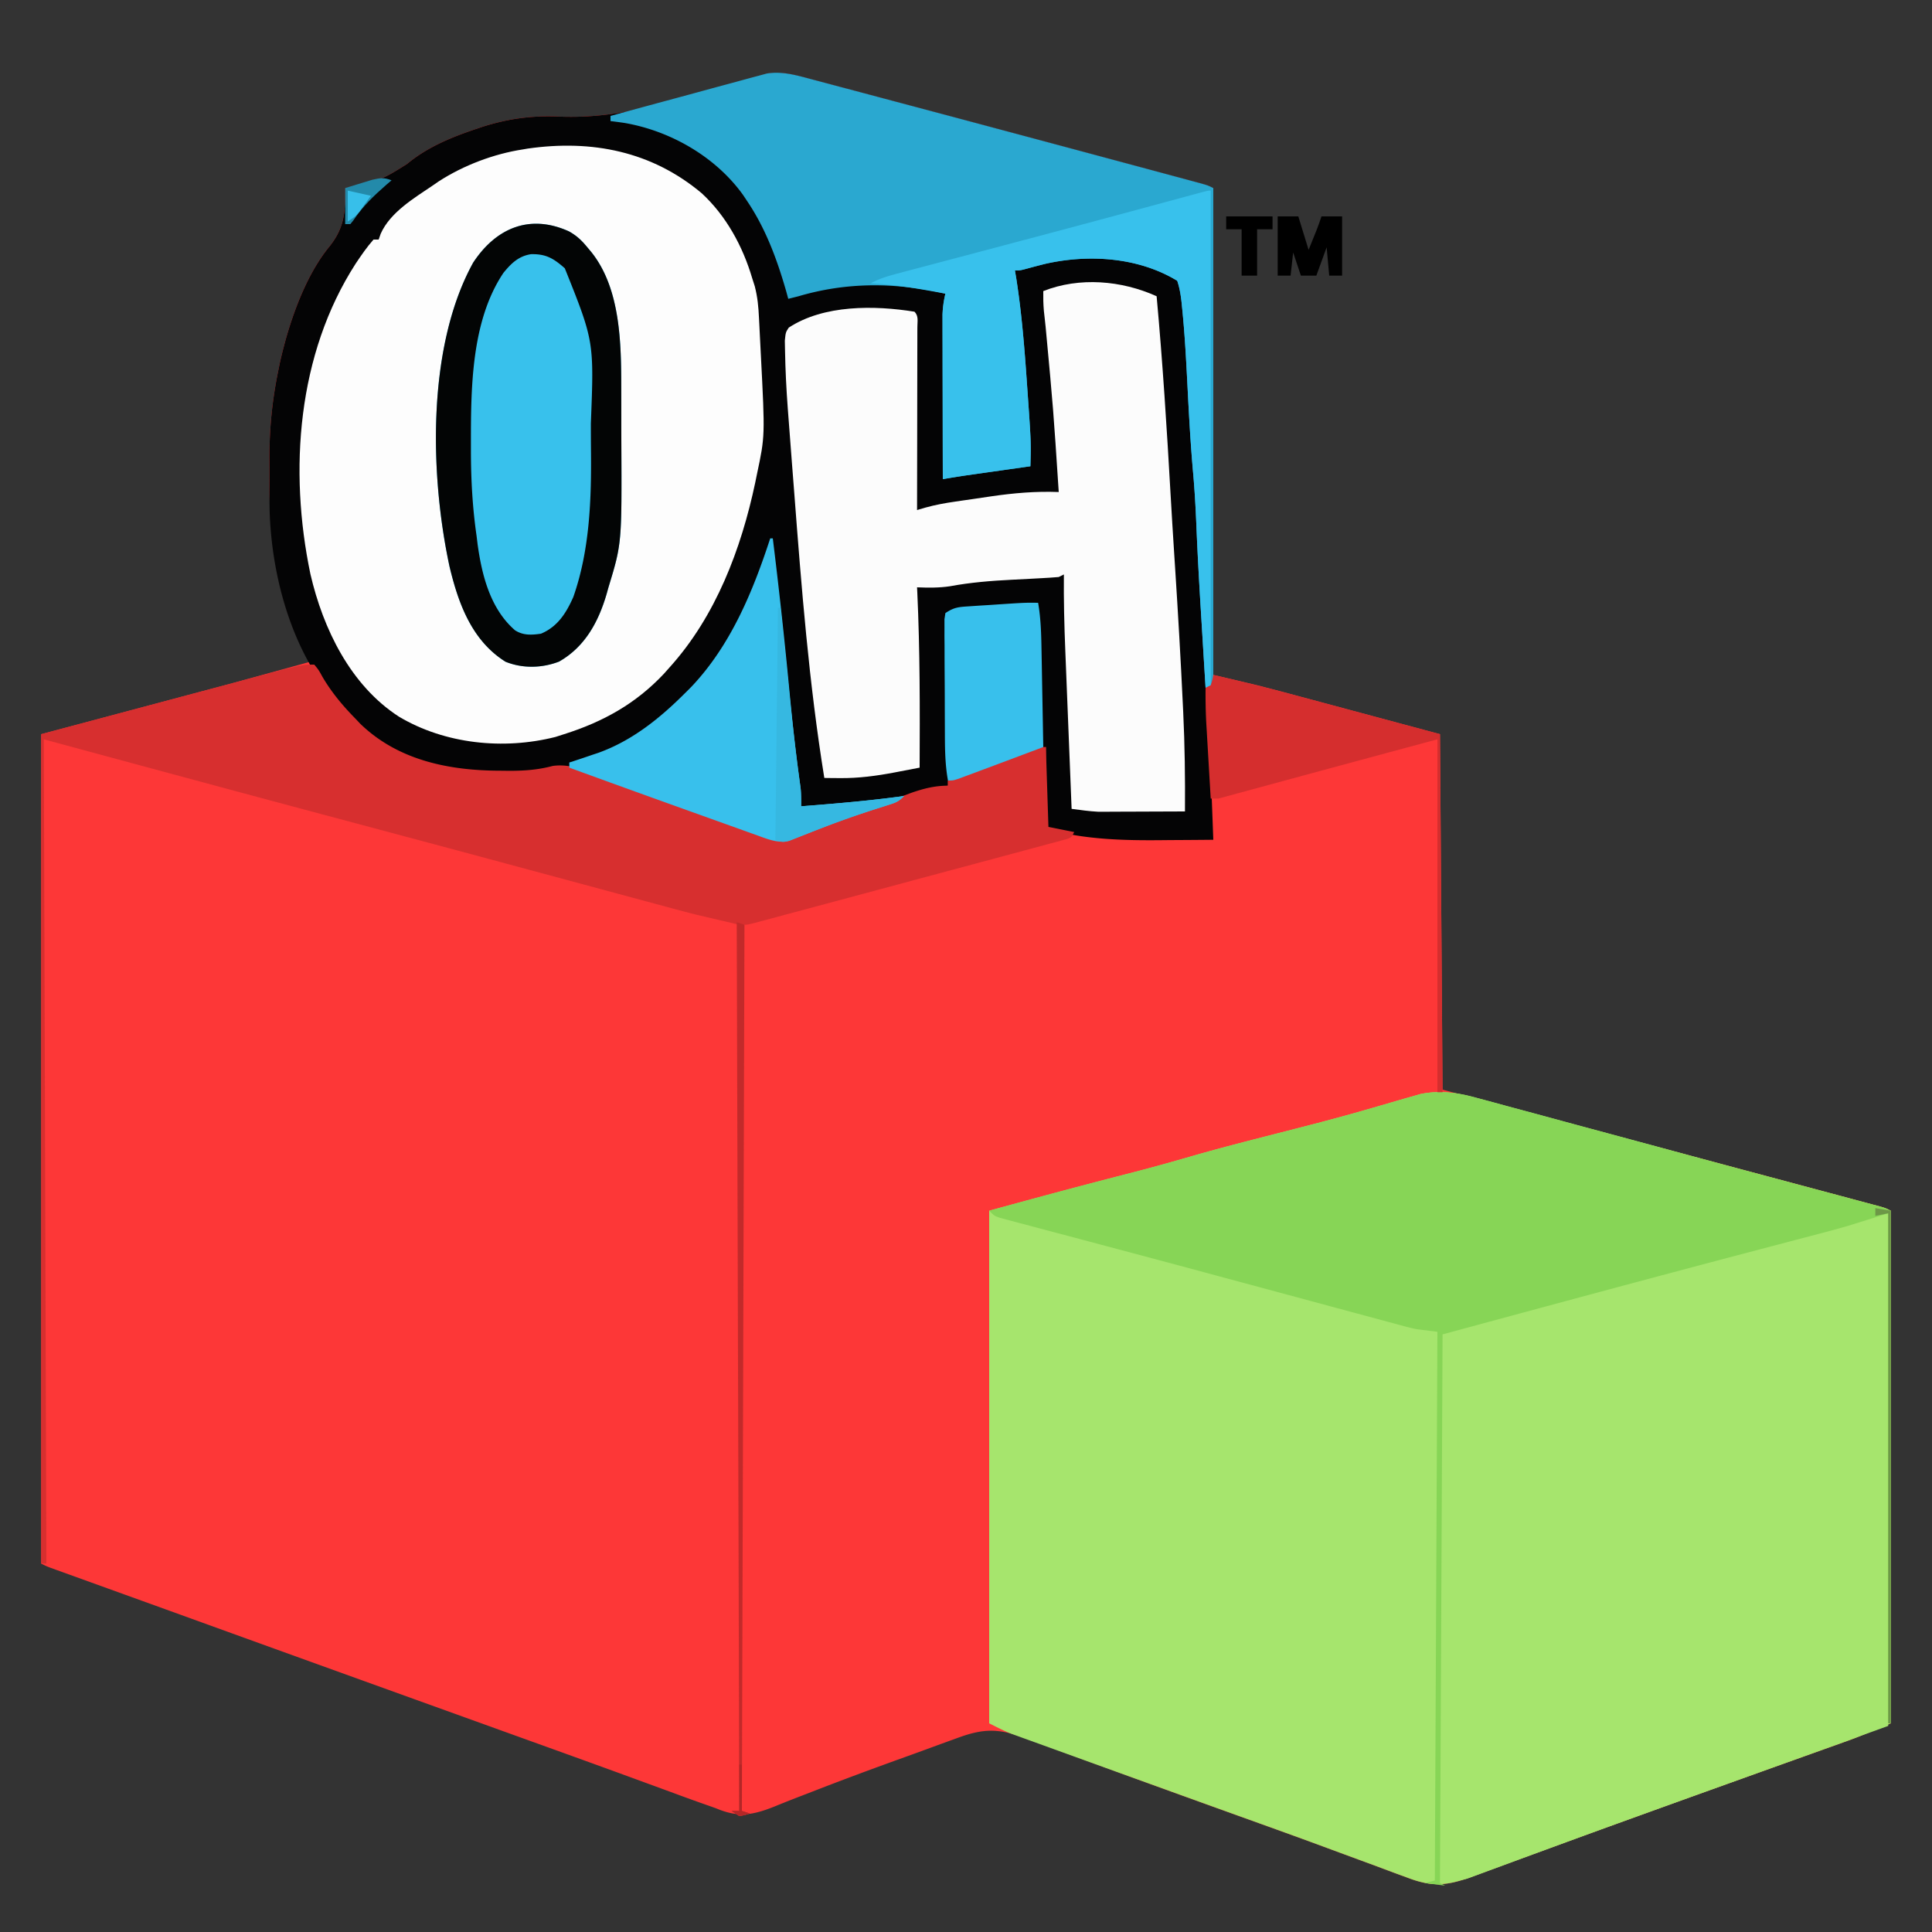 <?xml version="1.0" encoding="UTF-8"?>
<svg data-bbox="16 28.225 718 703.775" height="750" width="750" xmlns="http://www.w3.org/2000/svg" data-type="ugc">
    <rect width="100%" height="100%" fill="#333333" stroke="none"/>
    <g>
        <path fill="#FD3737" d="m315.176 30.8 2.081.55q3.421.907 6.84 1.822l4.918 1.304q6.644 1.765 13.285 3.537 5.535 1.477 11.071 2.947Q372.19 45.967 391 51l2.903.776q19.29 5.16 38.573 10.342l7.77 2.086q6.083 1.633 12.163 3.272l4.461 1.2q3.03.812 6.06 1.632l3.427.923C469 72 469 72 471 73v189l17 4c9.48 2.466 9.48 2.466 12.81 3.365l2.202.593 2.18.588 4.177 1.12q7.598 2.038 15.193 4.083L559 285l1 138 48.312 12.875 32.401 8.642a50267 50267 0 0 1 68.49 18.312q5.82 1.558 11.637 3.12l3.4.909 3.049.82 2.633.707C732 469 732 469 734 470v199c-13.5 5.625-13.5 5.625-18.491 7.41-1.131.405-2.262.811-3.426 1.23l-3.603 1.282-3.866 1.386q-4.09 1.466-8.183 2.927a11226 11226 0 0 0-17.297 6.192l-2.184.783-6.553 2.347q-17.086 6.12-34.151 12.301-4.194 1.519-8.39 3.034a5496 5496 0 0 0-26.591 9.679q-6.526 2.394-13.056 4.777-3.109 1.139-6.215 2.286a2096 2096 0 0 1-8.584 3.147l-2.537.948c-9.309 3.369-15.13 3.775-24.447.205l-2.823-1.033c-3.103-1.138-6.196-2.301-9.29-3.463a4294 4294 0 0 0-6.652-2.448 5723 5723 0 0 1-14.235-5.253c-7.44-2.75-14.9-5.448-22.364-8.131l-11.42-4.104q-9.598-3.45-19.193-6.912l-1.921-.693a5352 5352 0 0 1-27.424-9.987l-7.725-2.83-1.888-.692a5363 5363 0 0 1-14.421-5.307l-6.5-2.382-2.949-1.098c-10.218-3.724-16.035-3.612-26.219.184l-3.428 1.237a1568 1568 0 0 0-9.147 3.347c-3.159 1.16-6.326 2.298-9.492 3.438-11.416 4.122-22.793 8.336-34.1 12.748l-5.211 2.007a475 475 0 0 0-9.386 3.737c-8.5 3.372-13.995 4.346-22.638.701q-1.989-.719-3.987-1.415a760 760 0 0 1-12.152-4.389c-4.876-1.797-9.758-3.579-14.638-5.364l-3.191-1.168c-12.5-4.574-25.022-9.084-37.544-13.595l-9.707-3.498-15.82-5.702q-19.67-7.088-39.336-14.181l-1.933-.697a58093 58093 0 0 1-66.035-23.859q-9.28-3.358-18.56-6.707-6.611-2.385-13.22-4.774l-6.334-2.285q-4.36-1.572-8.719-3.147l-2.631-.947-2.397-.868-2.087-.753c-1.709-.65-1.709-.65-3.709-1.65V285l75-20 29-8-3.188-6.376c-9.592-20.14-12.357-42.35-12.203-64.441.016-2.749 0-5.496-.02-8.244-.013-11.607 1.08-22.574 3.411-33.94l.586-2.893a148 148 0 0 1 1.601-6.607l.62-2.337c3.438-12.27 8.871-26.447 17.017-36.39C133.786 88.349 134.087 82.289 134 73l3.656-.883c10.947-2.59 10.947-2.59 20.348-8.453 7.808-6.51 17.092-10.332 26.621-13.539l2.563-.867c9.965-3.19 19.383-4.466 29.833-3.997 18.186.745 33.975-3.073 51.299-8.2 5.668-1.669 11.356-3.27 17.044-4.869a504 504 0 0 0 5.855-1.713l3.587-1.032 3.124-.922c5.942-1.016 11.511.75 17.246 2.275"/>
        <path fill="#040405" d="m315.176 30.8 2.081.55q3.421.907 6.84 1.822l4.918 1.304q6.644 1.765 13.285 3.537 5.535 1.477 11.071 2.947Q372.19 45.967 391 51l2.903.776q19.29 5.16 38.573 10.342l7.77 2.086q6.083 1.633 12.163 3.272l4.461 1.2q3.03.812 6.06 1.632l3.427.923C469 72 469 72 471 73v193l-3 1 .467 3.253c.69 5.547.868 11.101 1.068 16.684l.13 3.396q.203 5.332.397 10.666l.276 7.262q.336 8.869.662 17.738-7.437.075-14.874.11-2.518.015-5.035.041c-14.675.15-29.839-.225-44.091-4.15-1-1-1-1-1.114-3.96l.016-3.92.005-2.08c.005-2.201.018-4.402.03-6.603l.014-4.467q.017-5.486.049-10.97l-3.273 1.193q-5.998 2.184-11.998 4.36-2.6.945-5.197 1.892-3.73 1.359-7.462 2.71c-.777.285-1.554.57-2.355.862C370.228 303 370.228 303 368 303v2l-3.254.77-4.309 1.043-2.134.502-2.12.517-1.92.46c-2.504.783-4.864 1.807-7.266 2.858-6.485 2.76-13.16 5.095-19.768 7.54q-2.862 1.064-5.72 2.142a1214 1214 0 0 1-8.298 3.09l-2.573.981-2.418.881-2.11.787c-4.353.885-8.398-.934-12.47-2.393l-3.18-1.135-3.425-1.234-3.587-1.284q-4.735-1.696-9.468-3.398-4.691-1.685-9.384-3.363l-3.7-1.326q-3.664-1.314-7.332-2.623c-5.702-2.042-11.387-4.115-17.041-6.287l-3.034-1.15a395 395 0 0 1-5.53-2.152c-5.103-1.931-8.494-2.53-13.959-1.226-23.438 4.016-47.974 1.35-67.977-11.984-2.46-1.905-4.748-3.895-7.023-6.016l-2.25-1.976c-21.35-19.793-30.833-50.906-32.037-79.297-.124-4.515-.136-9.027-.104-13.543.016-2.749 0-5.496-.02-8.244-.013-11.607 1.08-22.574 3.411-33.94l.586-2.893a148 148 0 0 1 1.601-6.607l.62-2.337c3.438-12.27 8.871-26.447 17.017-36.39C133.786 88.349 134.087 82.289 134 73l3.656-.883c10.947-2.59 10.947-2.59 20.348-8.453 7.808-6.51 17.092-10.332 26.621-13.539l2.563-.867c9.965-3.19 19.383-4.466 29.833-3.997 18.186.745 33.975-3.073 51.299-8.2 5.668-1.669 11.356-3.27 17.044-4.869a504 504 0 0 0 5.855-1.713l3.587-1.032 3.124-.922c5.942-1.016 11.511.75 17.246 2.275"/>
        <path fill="#A6E56D" d="m573.23 426.193 2.667.711c2.91.78 5.815 1.574 8.72 2.37l6.213 1.67a5852 5852 0 0 1 16.614 4.5c5.72 1.553 11.442 3.094 17.165 4.636q13.731 3.703 27.459 7.422c11.478 3.109 22.963 6.193 34.452 9.264l13.86 3.707 2.162.579 4.3 1.15q6.93 1.851 13.857 3.712l3.438.918 3.088.83 2.67.716C732 469 732 469 734 470v199c-13.499 5.625-13.499 5.625-18.491 7.41l-3.426 1.23-3.603 1.282-3.866 1.386q-4.09 1.465-8.183 2.926a11226 11226 0 0 0-17.297 6.193l-8.737 3.13q-17.086 6.12-34.15 12.301-4.196 1.519-8.391 3.034a5496 5496 0 0 0-26.591 9.679q-6.526 2.394-13.056 4.777-3.109 1.138-6.215 2.286a2096 2096 0 0 1-8.584 3.147l-2.537.948c-9.309 3.368-15.13 3.775-24.447.205l-2.823-1.033c-3.103-1.139-6.196-2.301-9.29-3.463q-3.325-1.227-6.652-2.448a5723 5723 0 0 1-14.235-5.253c-10.6-3.917-21.237-7.729-31.871-11.548a12767 12767 0 0 1-21.102-7.607l-1.92-.694-17.508-6.323q-11.657-4.207-23.31-8.43-3.622-1.312-7.247-2.62a6116 6116 0 0 1-9.995-3.62l-2.965-1.067-2.746-1-2.363-.856c-2.87-1.163-5.629-2.587-8.399-3.972V470c18.968-5.173 37.9-10.28 56.938-15.156 6.988-1.807 13.928-3.76 20.86-5.77 11.12-3.224 22.33-6.085 33.546-8.953l8.031-2.058 2.032-.522c8.395-2.157 16.765-4.384 25.093-6.79l2.528-.73q4.581-1.321 9.158-2.662a682 682 0 0 1 6.064-1.734l3.328-.96c7.595-1.475 14.271-.523 21.652 1.528"/>
        <path fill="#A6E56D" d="M733 471v199l-50 18c-13.354 4.809-13.354 4.809-26.706 9.62q-4.567 1.646-9.135 3.29a5943 5943 0 0 0-39.025 14.18l-5.807 2.133-1.902.697-1.885.692a4375 4375 0 0 0-14.383 5.307l-6.489 2.382-2.933 1.098-2.746 1-2.35.87c-3.462.96-7.074 1.285-10.639 1.731V518c5.499-2.062 10.78-3.861 16.426-5.334l2.445-.649q4.005-1.06 8.012-2.11l5.72-1.515q6.094-1.615 12.188-3.22c10.642-2.808 21.281-5.629 31.92-8.45l3.237-.857a7086 7086 0 0 0 43.779-11.744l2.51-.682q11.644-3.168 23.284-6.355l8.34-2.278q2.82-.771 5.64-1.548l3.338-.91 2.896-.795C731 471 731 471 733 471"/>
        <path fill="#FDFDFD" d="M272.371 74.988C281.899 83.756 288.368 95.655 292 108l1.007 3.137c1.068 4.154 1.433 7.963 1.626 12.226l.126 2.397q.129 2.507.246 5.014c.118 2.493.249 4.985.382 7.478 1.597 31.041 1.597 31.041-1.512 45.685l-.682 3.346C287.733 213.11 277.88 239.169 260 259l-2.266 2.55C246.802 273.19 234.087 280.229 219 285l-3.406 1.093c-20.174 5.088-42.85 2.758-60.737-7.893-18.792-12.147-29.433-34.081-34.346-55.313-8.438-40.286-5.106-85.417 17.59-120.594C140.253 99.077 142.433 95.9 145 93h2l.785-2.262C151.47 82.432 160.725 76.924 168 72l2.363-1.625C179.963 64.179 191.705 59.722 203 58l1.941-.332c24.857-3.538 48.052 1.071 67.43 17.32"/>
        <path fill="#FCFCFC" d="M449 115c2.347 25.706 3.976 51.43 5.433 77.2.421 7.398.875 14.793 1.352 22.187l.196 3.038.196 3.022c1.145 17.74 2.179 35.482 3.01 53.24l.13 2.674c.62 12.887.778 25.738.683 38.639q-7.47.037-14.941.055-2.537.008-5.075.02c-2.442.013-4.885.018-7.328.023l-2.26.015h-2.183l-1.884.007c-3.47-.179-6.885-.666-10.329-1.12q-.592-14.697-1.173-29.393-.27-6.827-.545-13.653-.267-6.603-.525-13.208l-.201-5.006c-.404-9.921-.65-19.808-.556-29.74l-2 1c-2.327.201-4.66.346-6.992.465l-4.328.236q-3.393.178-6.785.349c-8.181.417-16.093 1.039-24.161 2.542-4.25.634-8.45.579-12.734.408l.092 1.904c1.05 22.7 1.014 45.376.908 68.096q-3.75.722-7.5 1.438l-2.11.408c-7.14 1.355-14.094 2.292-21.39 2.216l-3.437-.027L320 302c-5.949-36.722-8.875-73.94-11.696-111.013q-.439-5.738-.894-11.475-.727-9.255-1.41-18.512l-.18-2.381c-.557-7.47-.94-14.942-1.07-22.431l-.078-3.958c.328-3.23.328-3.23 1.527-5.05 13.647-8.94 33.273-8.676 48.801-6.18 1.673 1.673 1.12 3.714 1.124 5.947l-.01 2.143v2.247c0 2.462-.009 4.924-.016 7.386l-.005 5.107q-.006 6.735-.024 13.47-.014 6.866-.02 13.733-.016 13.484-.049 26.967l3.262-.957c3.852-1.075 7.672-1.764 11.62-2.332l2.231-.328q2.327-.34 4.655-.67c2.331-.334 4.66-.683 6.99-1.033 8.829-1.29 17.301-2.017 26.242-1.68-2.098-32.073-2.098-32.073-5.085-64.073l-.364-3.388-.323-2.9c-.221-2.562-.27-5.07-.228-7.639 14.058-5.557 30.386-4.15 44 2"/>
        <path fill="#87D556" d="m573.23 426.193 2.667.711c2.91.78 5.815 1.574 8.72 2.37l6.213 1.67a5852 5852 0 0 1 16.614 4.5c5.72 1.553 11.442 3.094 17.165 4.636q13.731 3.703 27.459 7.422c11.478 3.109 22.963 6.193 34.452 9.264l13.86 3.707 2.162.579 4.3 1.15q6.93 1.851 13.857 3.712l3.438.918 3.088.83 2.67.716C732 469 732 469 734 470v199h-1V471l-16 5c-2.747.781-5.5 1.544-8.261 2.27l-2.1.555q-2.22.586-4.44 1.167a3307 3307 0 0 0-7.298 1.92 11449 11449 0 0 1-13.162 3.464C641.104 496.049 600.56 507.038 560 518l-1 213 2 1-8-1 4-1 1-213-8-1a73 73 0 0 1-4.194-.986l-2.212-.588-2.343-.64-2.548-.683q-4.176-1.121-8.348-2.255l-5.947-1.599q-7.966-2.142-15.928-4.297-8.235-2.223-16.47-4.44-9.95-2.68-19.897-5.363a10033 10033 0 0 0-37.91-10.155q-7.056-1.876-14.111-3.757-5.42-1.444-10.84-2.876-5.909-1.562-11.81-3.142l-3.477-.912-3.127-.84-2.707-.718C386 472 386 472 384 470c16.387-4.516 32.78-8.983 49.25-13.187 9.56-2.441 19.073-4.99 28.548-7.74 11.12-3.223 22.33-6.084 33.546-8.952l8.031-2.058 2.032-.522c8.395-2.157 16.765-4.384 25.093-6.79l2.528-.73q4.581-1.321 9.158-2.662a682 682 0 0 1 6.064-1.734l3.328-.96c7.595-1.475 14.271-.523 21.652 1.528"/>
        <path fill="#2AA8D0" d="m315.176 30.8 2.081.55q3.421.907 6.84 1.822l4.918 1.304q6.644 1.765 13.285 3.537 5.535 1.477 11.071 2.947Q372.19 45.967 391 51l2.903.776q19.29 5.16 38.573 10.342l7.77 2.086q6.083 1.633 12.163 3.272l4.461 1.2q3.03.812 6.06 1.632l3.427.923C469 72 469 72 471 73v193l-3 1q-.617-10.05-1.227-20.1-.207-3.402-.416-6.803c-.727-11.838-1.41-23.673-1.896-35.524-.305-7.419-.714-14.803-1.399-22.199-.928-10.72-1.517-21.443-2.062-32.187-.517-10.121-1.044-20.227-2.063-30.313l-.24-2.382c-.326-2.987-.743-5.632-1.697-8.493-15.04-9.164-34.338-10.416-51.292-6.565a296 296 0 0 0-6.462 1.69C396 105 396 105 394 105l.55 3.301c2.114 13.58 3.188 27.186 4.137 40.887l.202 2.856C400.258 171.64 400.258 171.64 400 181l-2.475.352q-4.58.65-9.158 1.302-2.943.42-5.887.836l-3.77.538-3.459.491c-3.09.457-6.17.963-9.251 1.481q-.035-12.975-.052-25.948-.007-6.024-.023-12.05-.016-5.815-.02-11.631a1841 1841 0 0 0-.01-4.434q-.01-3.11-.009-6.219l-.006-3.573c.108-2.84.466-5.385 1.12-8.145-19.306-4.353-37.96-4.61-57 1-1.331.341-2.664.679-4 1-.264-.965-.529-1.93-.8-2.926-3.543-12.36-7.974-24.381-15.2-35.074l-1.61-2.41c-10.69-14.84-28.32-24.89-46.202-27.902A262 262 0 0 0 237 47v-2q12.33-3.376 24.671-6.701 5.731-1.544 11.457-3.111a1907 1907 0 0 1 11.068-2.996q2.108-.567 4.211-1.15a584 584 0 0 1 5.923-1.595l3.399-.922c6.055-.972 11.604.722 17.447 2.275"/>
        <path fill="#D72F2F" d="M122 258c1.703 2.055 1.703 2.055 3.25 4.875 3.612 6.096 7.802 11.073 12.75 16.125l1.754 1.863c14.791 14.394 34.79 18.313 54.621 18.325l3.25.037c5.897.01 11.239-.369 16.948-1.892 7.041-.966 13.614 1.97 20.099 4.35l3.115 1.127q3.288 1.19 6.573 2.39 5.103 1.861 10.211 3.706c9.542 3.455 19.075 6.932 28.558 10.547l1.943.737a676 676 0 0 1 8.425 3.255l2.866 1.098 2.384.938c5.366 1.236 10.884-1.68 15.886-3.5l2.522-.91q3.986-1.437 7.97-2.884l5.29-1.908a3295 3295 0 0 0 23.444-8.535c4.72-1.64 9.107-2.744 14.141-2.744v-2q5.655-2.126 11.313-4.25c1.052-.396 2.105-.791 3.189-1.2q3.174-1.191 6.352-2.376 3.147-1.174 6.288-2.363l2.963-1.108 2.642-.995C403 290 403 290 406 290l1 31 10 2c-1 2-1 2-2.73 2.682l-2.306.62-2.65.726-2.947.78-3.114.846c-3.457.935-6.918 1.86-10.378 2.784q-3.633.978-7.264 1.959a8874 8874 0 0 1-15.875 4.263q-10.363 2.775-20.721 5.566-12.21 3.287-24.423 6.566l-7.23 1.943q-5.714 1.536-11.432 3.064-2.123.568-4.244 1.139l-9.12 2.442C290 359 290 359 288 359v344l3 1c-1.812.625-1.812.625-4 1l-3-2h3V359l-17-4a596 596 0 0 1-9.102-2.384l-2.344-.63q-3.768-1.016-7.534-2.037l-5.473-1.474q-5.827-1.571-11.655-3.145c-9.38-2.535-18.762-5.061-28.144-7.588l-9.693-2.613q-20.85-5.618-41.711-11.192l-2.767-.739q-11.772-3.145-23.545-6.286C90.996 307.035 54.003 297.001 17 287l1 320h-2V285l75-20c26-7 26-7 31-7"/>
        <path fill="#38C1EC" d="M220.852 89.809c3.016 1.673 4.965 3.522 7.148 6.191l1.524 1.817c11.41 14.22 11.629 35.536 11.644 52.992l.01 4.002q.008 4.185.008 8.369 0 4.234.02 8.468c.188 39.329.188 39.329-5.018 56.415l-.713 2.56c-3.177 10.83-8.4 20.483-18.428 26.194-6.622 2.572-14.176 2.75-20.797.07-13.086-8.201-18.312-22.57-21.747-36.973-7.634-35.518-8.858-85.235 9.162-117.933 8.855-13.485 21.976-19.058 37.187-12.172"/>
        <path fill="#38C1EC" d="M470 74v193h-2q-.617-10.05-1.227-20.099-.206-3.402-.416-6.804c-.727-11.838-1.41-23.672-1.896-35.523-.305-7.42-.714-14.804-1.399-22.199-.928-10.72-1.517-21.443-2.062-32.187-.517-10.122-1.044-20.227-2.062-30.313-.08-.786-.16-1.572-.24-2.382-.327-2.987-.744-5.632-1.698-8.493-15.04-9.164-34.338-10.416-51.292-6.565a296 296 0 0 0-6.462 1.69C396 105 396 105 394 105l.55 3.3c2.114 13.58 3.188 27.186 4.137 40.888l.202 2.856C400.258 171.64 400.258 171.64 400 181l-2.475.351-9.158 1.303q-2.943.42-5.887.836l-3.77.537-3.459.492c-3.09.457-6.17.963-9.251 1.481q-.034-12.975-.052-25.948-.007-6.025-.023-12.05-.016-5.816-.02-11.631a1841 1841 0 0 0-.01-4.434q-.01-3.11-.009-6.219l-.006-3.573c.108-2.84.466-5.385 1.12-8.145-9.653-1.819-19.173-3.45-29-4 3.386-1.881 6.776-2.852 10.514-3.84l1.968-.525q3.242-.861 6.487-1.713l4.606-1.224q4.91-1.303 9.82-2.6 7.662-2.023 15.321-4.058l2.567-.681 12.868-3.414c16.29-4.32 32.561-8.7 48.828-13.103l9.185-2.483 2.71-.735C468.887 74 468.887 74 470 74"/>
        <path fill="#030505" d="M220.852 89.809c3.016 1.673 4.965 3.522 7.148 6.191l1.524 1.817c11.41 14.22 11.629 35.536 11.644 52.992l.01 4.002q.008 4.185.008 8.369 0 4.234.02 8.468c.188 39.329.188 39.329-5.018 56.415l-.713 2.56c-3.177 10.83-8.4 20.483-18.428 26.194-6.622 2.572-14.176 2.75-20.797.07-13.086-8.201-18.312-22.57-21.747-36.973-7.634-35.518-8.858-85.235 9.162-117.933 8.855-13.485 21.976-19.058 37.187-12.172m-25.445 16.152c-12.667 18.936-12.608 45.41-12.594 67.227v2.037c.014 11.047.613 21.843 2.187 32.775l.403 3.286c1.68 12.14 4.974 25.106 14.535 33.394 3.2 2.048 6.427 1.844 10.062 1.32 6.486-2.714 9.82-8.058 12.563-14.25 6.407-18.235 7.063-38.12 6.85-57.256a923 923 0 0 1-.041-10.165c1.246-31.824 1.246-31.824-10.118-60.188-4.294-3.75-7.171-5.597-13.101-5.469-4.836.738-7.746 3.597-10.746 7.29"/>
        <path fill="#38C0EC" d="M299 209h1a2086 2086 0 0 1 6.312 57.76c1.09 11.48 2.28 22.925 3.825 34.354.115.854.23 1.709.347 2.59l.304 2.176c.238 2.384.247 4.725.212 7.12 13.377-1.042 26.706-2.162 40-4-2.12 2.12-3.155 2.532-5.945 3.41l-2.48.799-2.7.853c-6.205 1.998-12.349 4.082-18.43 6.434l-3.257 1.26q-3.146 1.227-6.278 2.486l-2.91 1.133-2.562 1.023c-4.477 1.105-8.569-.704-12.797-2.22l-3.181-1.135-3.425-1.234-3.587-1.284q-4.735-1.696-9.468-3.399-4.691-1.684-9.384-3.362A7788 7788 0 0 1 221 298v-2l1.617-.516A467 467 0 0 0 230 293l2.332-.773c13.18-4.765 23.88-13.44 33.668-23.227l2.43-2.43c15.204-16.045 23.8-36.838 30.57-57.57"/>
        <path fill="#D52E2E" d="M471 262a936 936 0 0 1 34.191 8.547l4.178 1.12q7.598 2.038 15.193 4.083L559 285l1 139h-2V287c-42.51 11.462-42.51 11.462-85 23h-3q-.432-7.257-.854-14.514l-.292-4.929q-.21-3.56-.416-7.12l-.133-2.194c-.272-4.756-.343-9.48-.305-14.243l2-1c.652-2.025.652-2.025 1-4"/>
        <path fill="#38C0EC" d="M403 234c1.058 6.138 1.216 12.182 1.316 18.402l.063 3.266q.097 5.134.183 10.27l.131 6.986q.16 8.538.307 17.076l-11.312 4.25c-1.053.396-2.106.791-3.19 1.2A4235 4235 0 0 1 381 299l-3.177 1.19-2.991 1.107-2.676.995C370 303 370 303 368 303c-1.232-6.749-1.18-13.456-1.203-20.3l-.017-3.858q-.015-4.02-.02-8.04c-.006-3.438-.03-6.876-.058-10.314-.023-3.283-.025-6.567-.03-9.851l-.038-3.747.01-3.45-.011-3.045c.12-.79.242-1.58.367-2.395 3.444-2.296 5.161-2.367 9.242-2.633l3.73-.254 3.903-.238 3.879-.262c10.163-.669 10.163-.669 15.246-.613"/>
        <path fill="#36B8E1" d="M302 236h1l.17 1.66a19446 19446 0 0 0 2.487 24.172c1.37 13.228 2.751 26.448 4.53 39.629l.333 2.488.284 2.042c.229 2.345.227 4.654.196 7.009 13.377-1.042 26.706-2.162 40-4-2.12 2.12-3.155 2.532-5.945 3.41l-2.481.799-2.699.853c-9.513 3.067-18.847 6.504-28.141 10.18l-2.93 1.133-2.594 1.023C304 327 304 327 301 326z"/>
        <path fill="#000000" d="M496 84h8l4 13 1.938-4.812 1.09-2.708A112 112 0 0 0 513 84h8v23h-5l-1-11-4 11h-6l-3-9-1 9h-5z"/>
        <path fill="#C22A2A" d="m286 358 3 1-1 344 3 1c-1.812.625-1.812.625-4 1l-3-2h3z"/>
        <path fill="#6D9747" d="m728 469 6 1v199h-1V471l-5 1z"/>
        <path fill="#000000" d="M476 84h18v5h-6v18h-6V89h-6z"/>
        <path fill="#238AAA" d="m152 70-1.977 1.688c-4.923 4.299-9.219 8.438-12.867 13.878L136 87h-2V73c2.246-.7 4.497-1.384 6.75-2.062l3.797-1.16c3.127-.705 4.548-.945 7.453.222"/>
        <path fill="#37BFEA" d="m135 74 9 2a575 575 0 0 1-2.812 3.875l-1.583 2.18C138 84 138 84 135 86z"/>
        <path fill="#B32727" d="M287 685h1v18l3 1c-1.812.625-1.812.625-4 1l-3-2h3z"/>
    </g>
</svg>
